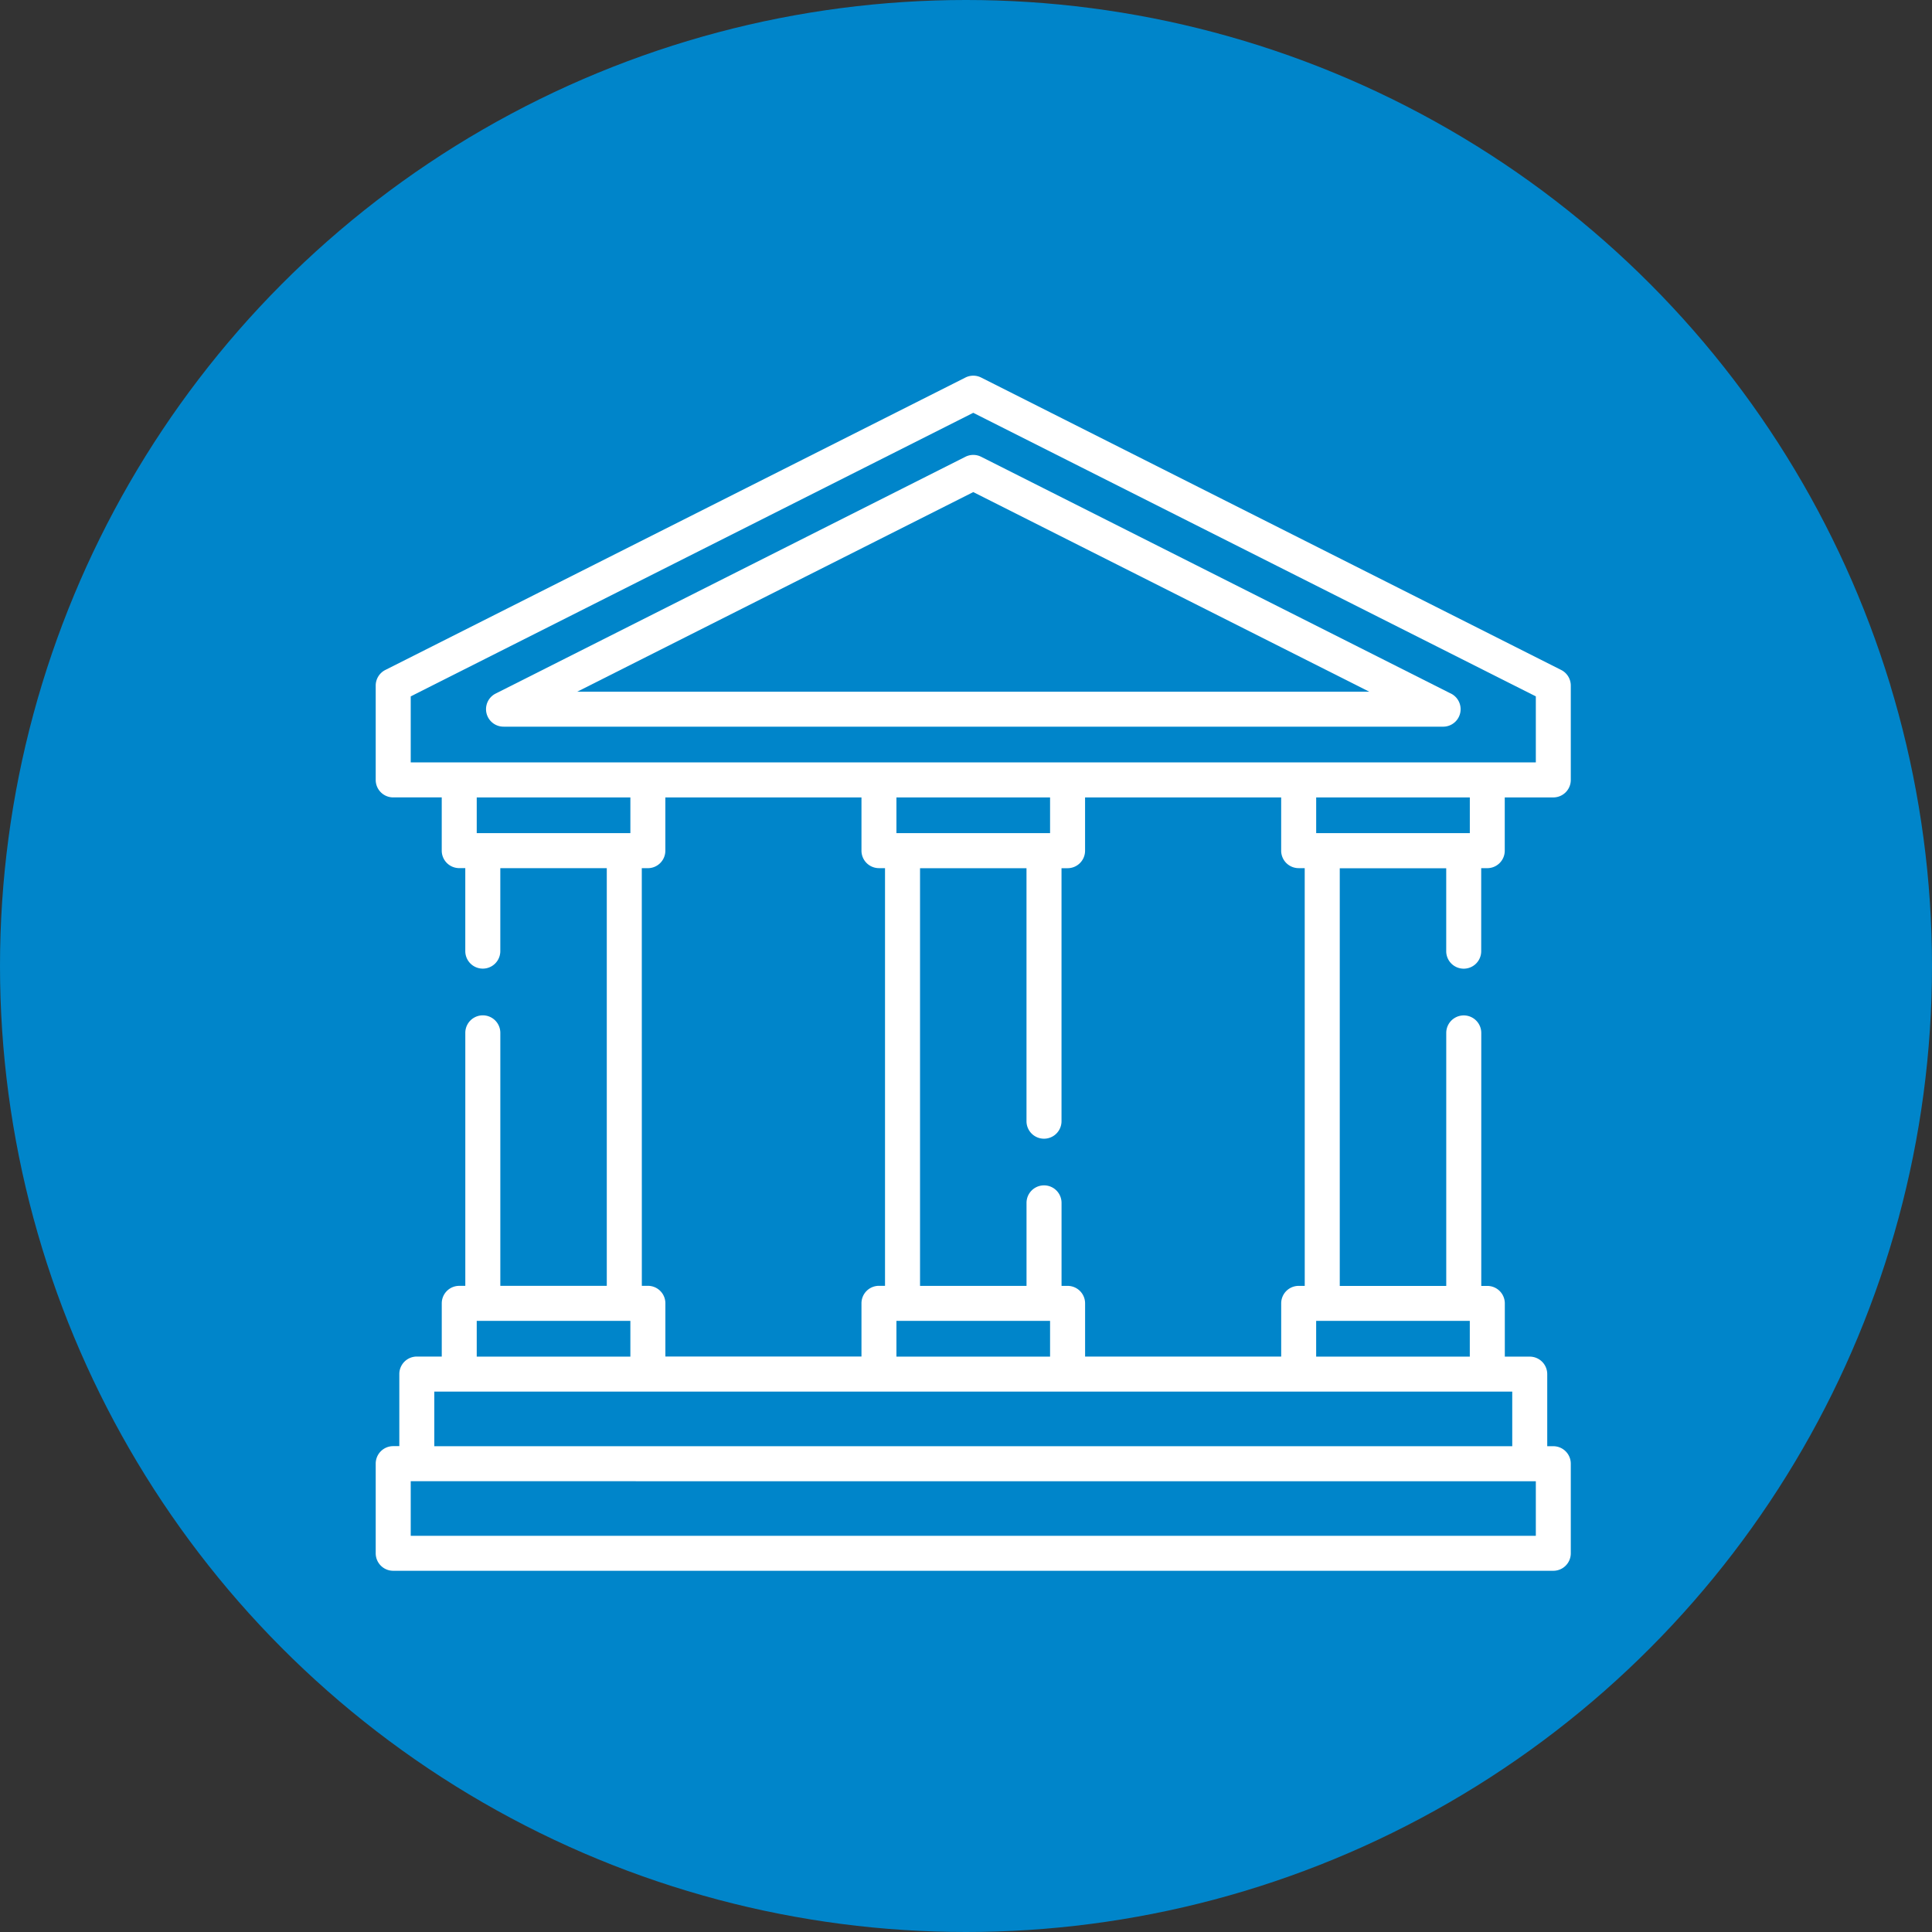 <svg xmlns="http://www.w3.org/2000/svg" width="210" height="210" viewBox="0 0 210 210">
  <rect x="0" y="0" width="210" height="210" fill="#333333" stroke="none"/>
  <g id="Group_99" data-name="Group 99" transform="translate(-855 -2258)">
    <g id="Group_65" data-name="Group 65" transform="translate(-36 -39)">
      <circle id="Ellipse_10" data-name="Ellipse 10" cx="105" cy="105" r="105" transform="translate(891 2297)" fill="#0085ca"/>
      <g id="museum" transform="translate(931.838 2337.838)">
        <path id="Path_73" data-name="Path 73" d="M118.262,64.454a1.9,1.9,0,0,0,1.9-1.9V53.528h.66a1.9,1.9,0,0,0,1.9-1.9V45.839H128a1.9,1.9,0,0,0,1.9-1.9V33.684a1.9,1.9,0,0,0-1.047-1.7L65.809.2A1.908,1.908,0,0,0,64.1.2L1.047,31.985A1.9,1.9,0,0,0,0,33.684V43.937a1.9,1.9,0,0,0,1.9,1.9H7.177v5.786a1.9,1.9,0,0,0,1.9,1.9h.66v9.022a1.9,1.9,0,1,0,3.806,0V53.529H25.117v45.4H13.545v-27.5a1.9,1.9,0,0,0-3.806,0v27.5h-.66a1.9,1.9,0,0,0-1.9,1.9v5.786H4.466a1.9,1.9,0,0,0-1.9,1.9v7.837H1.9a1.9,1.9,0,0,0-1.9,1.9V128a1.9,1.9,0,0,0,1.9,1.9H128a1.9,1.9,0,0,0,1.9-1.9v-9.74a1.9,1.9,0,0,0-1.9-1.9h-.66v-7.837a1.9,1.9,0,0,0-1.9-1.9h-2.711v-5.786a1.9,1.9,0,0,0-1.9-1.9h-.66v-27.5a1.9,1.9,0,0,0-3.806,0v27.5H104.788v-45.4H116.36v9.022A1.9,1.9,0,0,0,118.262,64.454ZM3.806,34.857,64.952,4.034,126.1,34.856v7.178H3.806ZM73.3,49.723H56.6V45.84H73.3Zm-62.319,0V45.84h16.7v3.883Zm17.941,3.806h.66a1.9,1.9,0,0,0,1.9-1.9V45.84H52.8v5.786a1.9,1.9,0,0,0,1.9,1.9h.66v45.4H54.7a1.9,1.9,0,0,0-1.9,1.9v5.786H31.486v-5.786a1.9,1.9,0,0,0-1.9-1.9h-.66ZM73.3,102.738v3.883H56.6v-3.883Zm-62.319,0h16.7v3.883h-16.7ZM126.1,126.1H3.806v-5.934H126.1Zm-2.563-9.739H6.369v-5.934H123.536Zm-4.614-13.623v3.883h-16.7v-3.883Zm-17.941-3.806h-.66a1.9,1.9,0,0,0-1.9,1.9v5.786H77.107v-5.786a1.9,1.9,0,0,0-1.9-1.9h-.66V89.91a1.9,1.9,0,0,0-3.806,0v9.022H59.166v-45.4H70.738v27.5a1.9,1.9,0,0,0,3.806,0v-27.5h.66a1.9,1.9,0,0,0,1.9-1.9V45.84H98.419v5.786a1.9,1.9,0,0,0,1.9,1.9h.66Zm1.243-49.209V45.84h16.7v3.883Zm0,0" transform="translate(0 -0.001)" fill="#fff"/>
        <path id="Path_74" data-name="Path 74" d="M49.19,63.475H151.3a1.9,1.9,0,0,0,.764-3.646L101.1,34.139a1.9,1.9,0,0,0-1.713,0L48.333,59.873a1.9,1.9,0,0,0,.856,3.6Zm51.052-25.5,43.049,21.7h-86.1Zm0,0" transform="translate(-35.29 -25.326)" fill="#fff"/>
      </g>
    </g>
  </g>
</svg>
